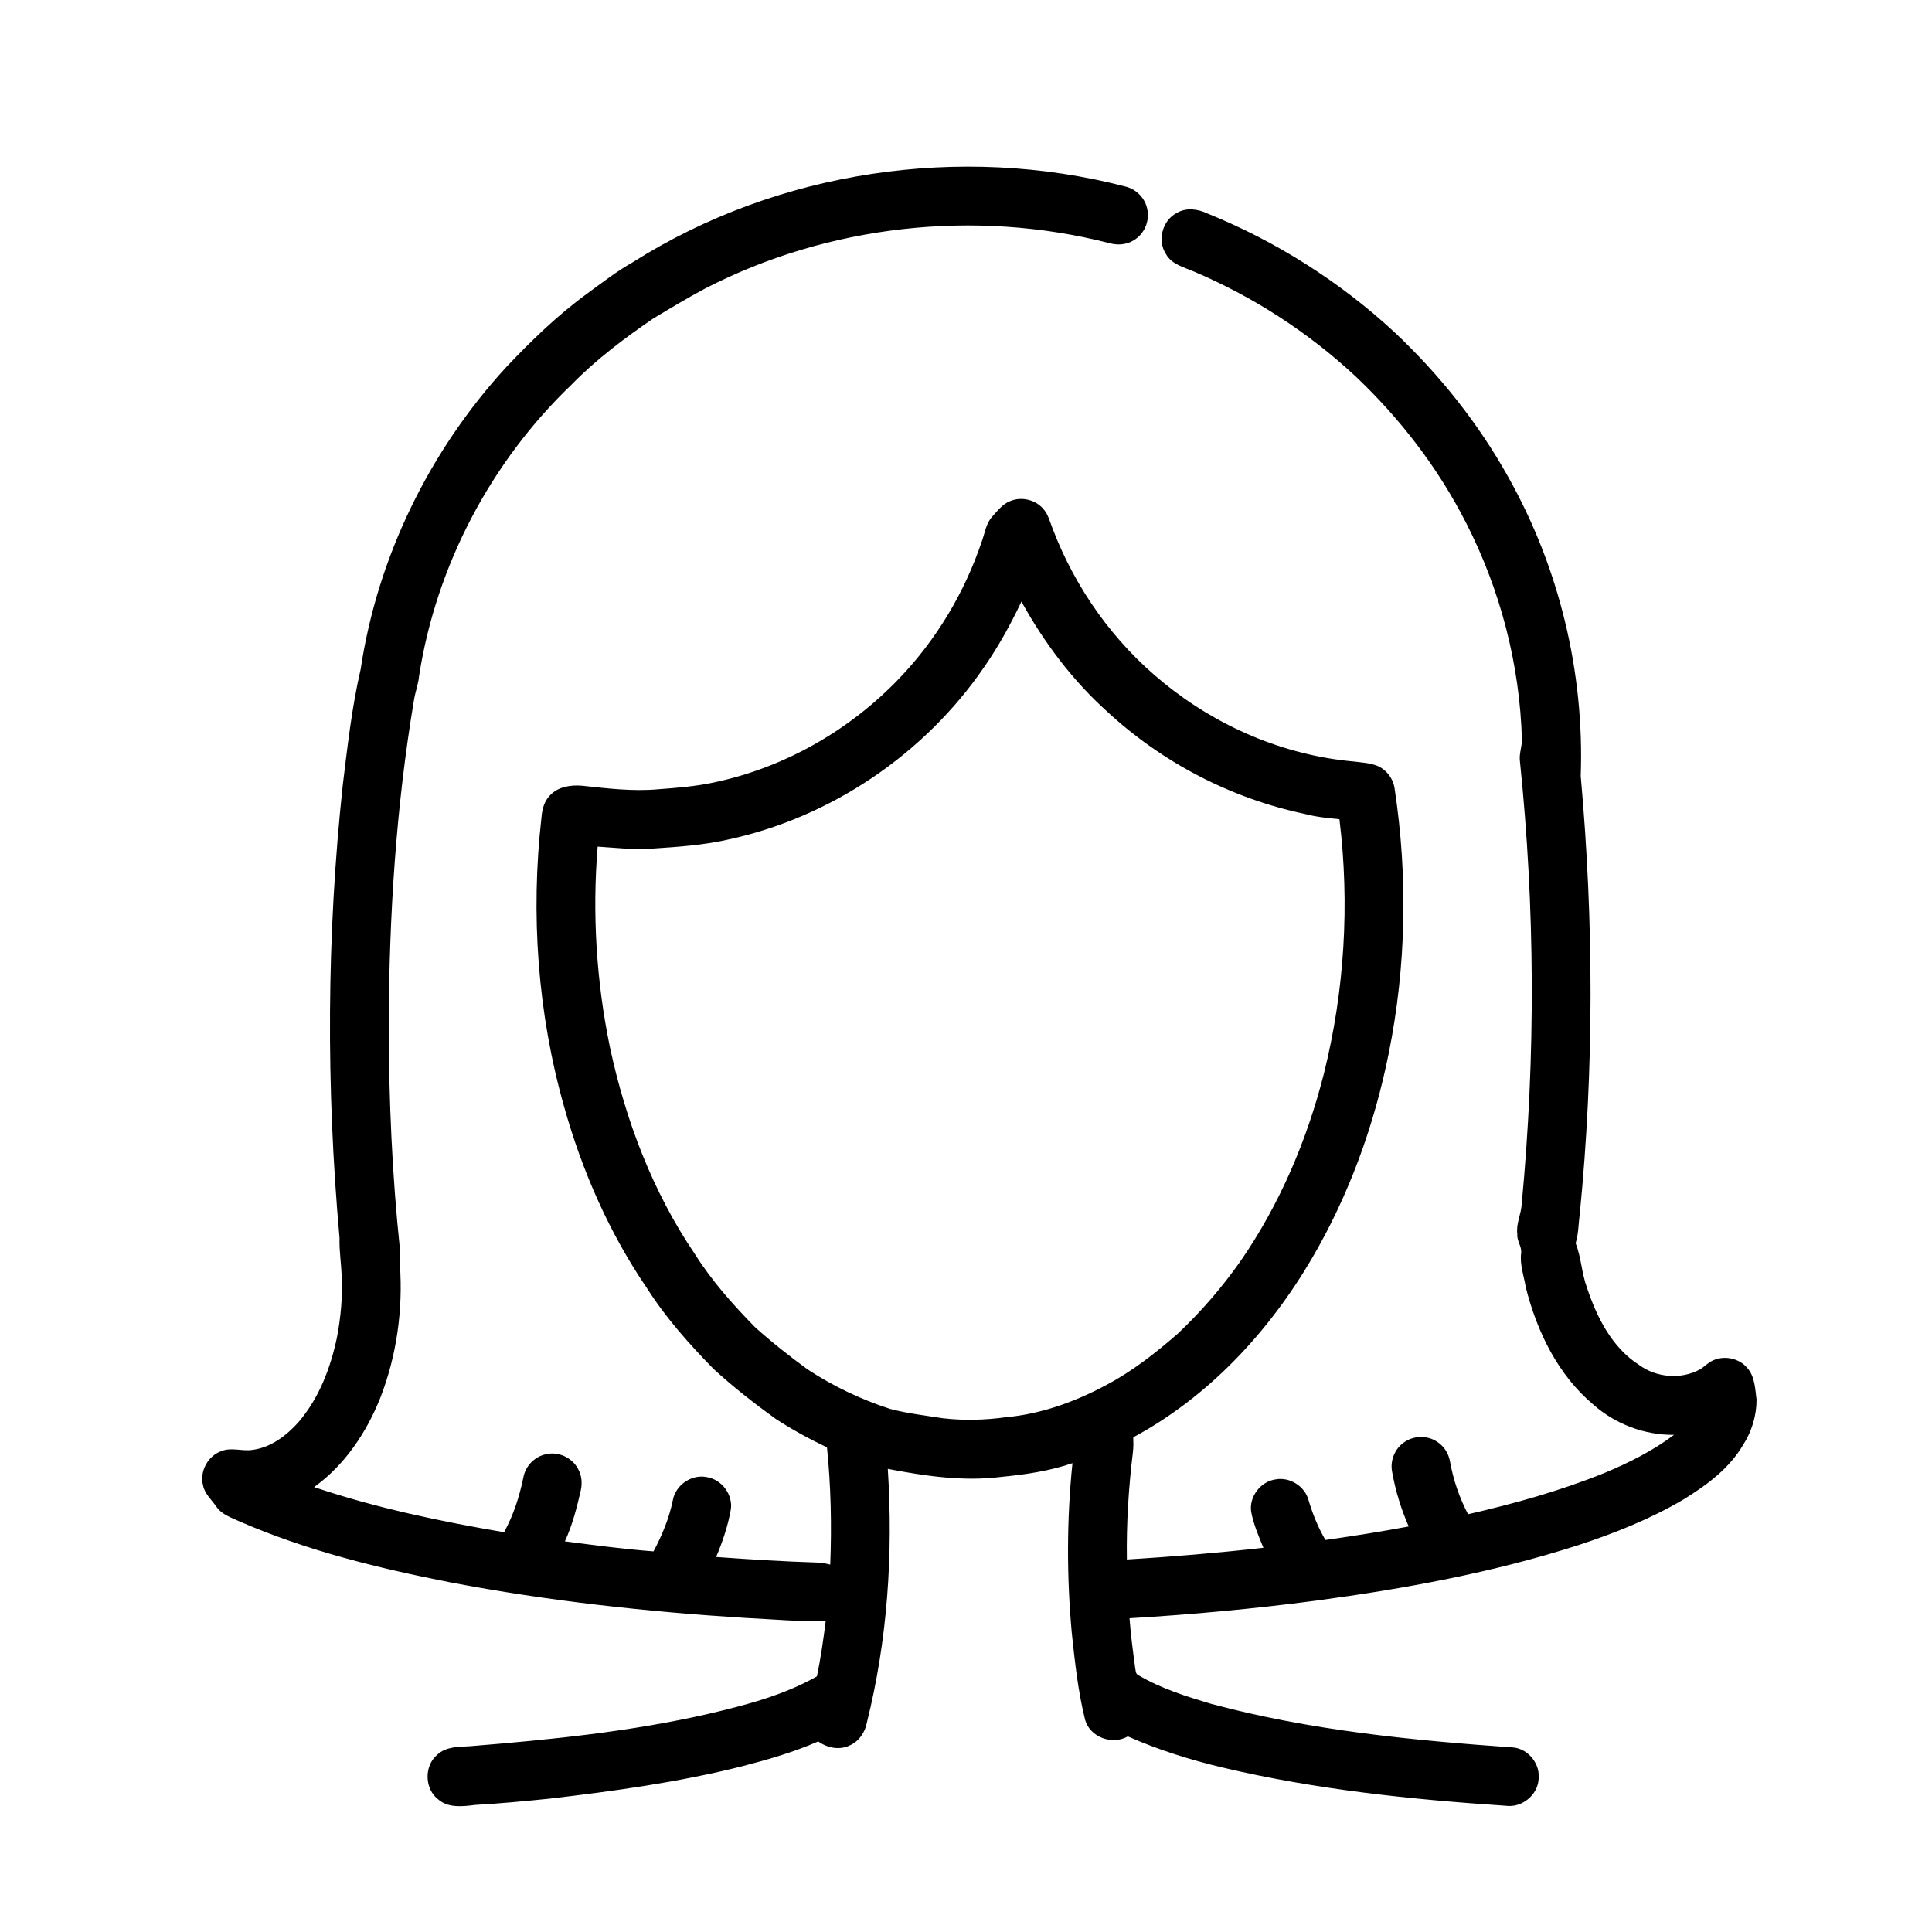 <?xml version="1.0" encoding="UTF-8"?>
<!-- Uploaded to: ICON Repo, www.svgrepo.com, Generator: ICON Repo Mixer Tools -->
<svg fill="#000000" width="800px" height="800px" version="1.1" viewBox="144 144 512 512" xmlns="http://www.w3.org/2000/svg">
 <path d="m311.75 213.46c38.293-24.219 86.715-31.395 130.51-20.02 2.887 0.691 5.266 3.129 5.793 6.062 0.656 3.117-0.832 6.539-3.574 8.156-1.945 1.234-4.398 1.387-6.578 0.754-35.574-9.094-74.418-4.785-107.06 12.059-4.672 2.492-9.199 5.223-13.734 7.945-7.699 5.266-15.191 10.906-21.723 17.594-21.289 20.406-35.766 47.871-40.305 77.031-0.191 2.211-1.023 4.289-1.367 6.473-4.777 28.43-6.598 57.293-6.691 86.102 0.02 19.867 0.895 39.742 2.973 59.5 0.133 1.344-0.07 2.695-0.016 4.047 0.844 11.902-0.84 24.027-5.148 35.172-3.676 9.25-9.43 17.887-17.586 23.758 16.367 5.516 33.324 9.059 50.336 11.961 2.508-4.539 4.09-9.508 5.129-14.57 0.543-2.977 2.973-5.481 5.938-6.09 3.234-0.809 6.859 0.824 8.465 3.731 1.043 1.738 1.238 3.871 0.805 5.832-1.051 4.602-2.231 9.207-4.215 13.516 7.812 1.012 15.633 2.055 23.492 2.656 2.266-4.273 4.141-8.773 5.109-13.523 0.703-4.109 5.102-7.074 9.18-6.125 3.875 0.684 6.797 4.676 6.188 8.582-0.754 4.328-2.188 8.512-3.883 12.551 8.953 0.652 17.922 1.199 26.898 1.477 1.129 0.035 2.238 0.266 3.336 0.543 0.41-10.363 0.184-20.75-0.859-31.07-4.691-2.227-9.27-4.723-13.621-7.566-5.711-4.129-11.297-8.477-16.484-13.258-6.422-6.57-12.582-13.477-17.531-21.246-10.004-14.648-17.238-31.09-22.012-48.145-7.055-24.859-8.926-51.117-6.012-76.766 0.164-2.102 0.727-4.273 2.254-5.805 2.133-2.32 5.516-2.805 8.508-2.551 6.66 0.707 13.383 1.539 20.09 0.938 4.992-0.367 10.008-0.758 14.918-1.824 18.641-3.941 35.879-13.789 49.027-27.547 9.875-10.293 17.363-22.836 21.902-36.355 0.801-2.191 1.094-4.695 2.715-6.488 1.43-1.578 2.773-3.41 4.844-4.18 2.938-1.199 6.547-0.375 8.652 2.004 1.391 1.508 1.84 3.566 2.582 5.422 6.043 15.816 16.207 30.09 29.387 40.75 14.266 11.641 31.965 19.227 50.344 20.855 2.098 0.262 4.266 0.371 6.258 1.145 2.496 1.043 4.293 3.481 4.625 6.156 3.512 23.195 3.062 47.004-1.574 70.008-3.824 19.078-10.543 37.645-20.402 54.445-11.398 19.434-27.34 36.598-47.305 47.348 0.043 1.277 0.059 2.555-0.082 3.836-1.16 9.461-1.758 19.004-1.613 28.539 12.082-0.734 24.148-1.75 36.18-3.102-1.266-3.117-2.637-6.246-3.246-9.574-0.574-4.004 2.535-8.023 6.531-8.559 3.734-0.68 7.699 1.84 8.68 5.512 1.09 3.672 2.539 7.238 4.473 10.555 7.379-1.051 14.742-2.211 22.074-3.582-2.035-4.629-3.516-9.508-4.398-14.48-0.566-2.844 0.617-5.934 2.953-7.656 2.527-1.969 6.301-2.106 8.961-0.316 1.855 1.172 3.106 3.172 3.445 5.336 0.871 4.828 2.484 9.52 4.762 13.871 12.246-2.793 24.395-6.195 36.062-10.895 6.516-2.715 12.867-5.891 18.535-10.137-7.769 0.086-15.488-2.812-21.309-7.945-9.441-7.875-15.062-19.438-17.992-31.188-0.504-3-1.625-5.984-1.219-9.066 0.191-1.75-1.199-3.234-1.02-5.008-0.383-2.758 1.035-5.266 1.16-7.965 3.707-39.059 3.566-78.484-0.484-117.5-0.207-1.879 0.551-3.68 0.543-5.543-0.559-19.93-5.707-39.691-14.777-57.434-7.43-14.617-17.566-27.785-29.48-39.027-12.535-11.633-27.125-21.039-42.875-27.703-2.574-1.09-5.644-1.844-7.144-4.445-2.438-3.606-1.039-9.055 2.852-11.023 2.473-1.434 5.531-1.039 8.02 0.145 18.285 7.394 35.207 18.129 49.676 31.531 11.855 11.172 22.145 24.051 30.082 38.297 13.508 24 20.227 51.734 19.227 79.262 3.473 38.523 3.559 77.383-0.234 115.89-0.363 2.644-0.32 5.367-1.109 7.941 1.496 3.781 1.578 7.938 2.992 11.758 2.613 7.863 6.648 15.91 13.848 20.516 4.59 3.363 11.117 3.894 16.129 1.152 1.344-0.832 2.434-2.094 3.977-2.594 2.898-1.051 6.398-0.23 8.441 2.106 2.113 2.277 2.172 5.574 2.555 8.48 0.012 4.207-1.242 8.402-3.512 11.945-3.668 6.297-9.668 10.73-15.758 14.484-8.801 5.207-18.355 9.008-28.047 12.188-22.578 7.254-45.988 11.531-69.449 14.684-16.402 2.156-32.887 3.68-49.402 4.66 0.324 4.375 0.898 8.723 1.484 13.066 0.16 0.734 0.07 1.762 0.945 2.07 5.965 3.519 12.641 5.59 19.242 7.562 26.141 7.031 53.207 9.664 80.137 11.562 4.023 0.449 7.133 4.512 6.594 8.52-0.324 4.195-4.504 7.496-8.668 6.922-25.168-1.672-50.391-4.293-74.977-10.113-8.613-2.035-17.094-4.699-25.203-8.27-4.113 2.352-9.973 0.266-11.316-4.356-1.879-7.547-2.707-15.305-3.535-23.023-1.363-14.969-1.363-30.074 0.176-45.031-6.094 2.078-12.484 3.019-18.875 3.633-10.055 1.273-20.184-0.23-30.062-2.121 1.445 22.516-0.062 45.328-5.551 67.254-0.48 2.551-2.066 4.934-4.481 6.004-2.731 1.371-6 0.703-8.402-1.027-6.527 2.852-13.395 4.832-20.281 6.609-16.715 4.203-33.812 6.547-50.902 8.551-6.555 0.664-13.117 1.297-19.699 1.664-3.258 0.391-7.012 0.891-9.734-1.383-3.738-2.781-3.906-8.941-0.332-11.93 2.305-2.191 5.66-2.055 8.617-2.242 21.273-1.727 42.602-3.848 63.445-8.629 9.805-2.309 19.723-4.883 28.543-9.891 1-4.856 1.711-9.762 2.324-14.676-7.094 0.219-14.188-0.473-21.27-0.805-26.215-1.648-52.383-4.504-78.191-9.426-19.035-3.731-38.035-8.383-55.867-16.148-2.172-1.023-4.691-1.789-6.117-3.863-1.234-1.844-3.094-3.375-3.551-5.644-0.984-3.668 1.203-7.797 4.758-9.102 2.711-1.141 5.648 0.113 8.449-0.367 4.844-0.668 8.914-3.801 12.086-7.348 5.453-6.363 8.508-14.414 10.199-22.531 1.004-5.344 1.512-10.805 1.23-16.246-0.129-3.336-0.668-6.641-0.566-9.984-3.578-39.895-3.43-80.148 0.848-119.98 1.258-10.297 2.398-20.648 4.746-30.762 4.449-29.754 18.254-57.922 38.566-80.059 6.621-6.988 13.559-13.73 21.344-19.418 4.012-2.918 7.934-6 12.27-8.422m93.109 107.23c-15.855 23.195-40.762 40.043-68.277 45.875-6.312 1.391-12.781 1.859-19.219 2.277-5 0.484-10-0.188-14.988-0.484-1.453 17.715-0.352 35.637 3.231 53.047 4.156 19.453 11.332 38.449 22.562 54.961 4.461 7.09 10.062 13.371 15.91 19.336 4.441 4.004 9.152 7.707 13.98 11.23 6.762 4.438 14.125 7.945 21.812 10.434 4.625 1.215 9.391 1.762 14.109 2.492 5.504 0.625 11.074 0.477 16.562-0.285 9.328-0.836 18.301-4.07 26.52-8.48 6.941-3.648 13.16-8.52 19.051-13.664 6.16-5.812 11.727-12.258 16.598-19.184 10.406-15.035 17.668-32.117 22.148-49.812 5.465-21.941 6.848-44.887 4.098-67.34-3.129-0.297-6.258-0.617-9.297-1.43-19.383-4.094-37.574-13.547-52.129-26.977-9.27-8.309-16.836-18.395-22.848-29.27-2.84 5.992-6.047 11.82-9.824 17.273z"/>
</svg>